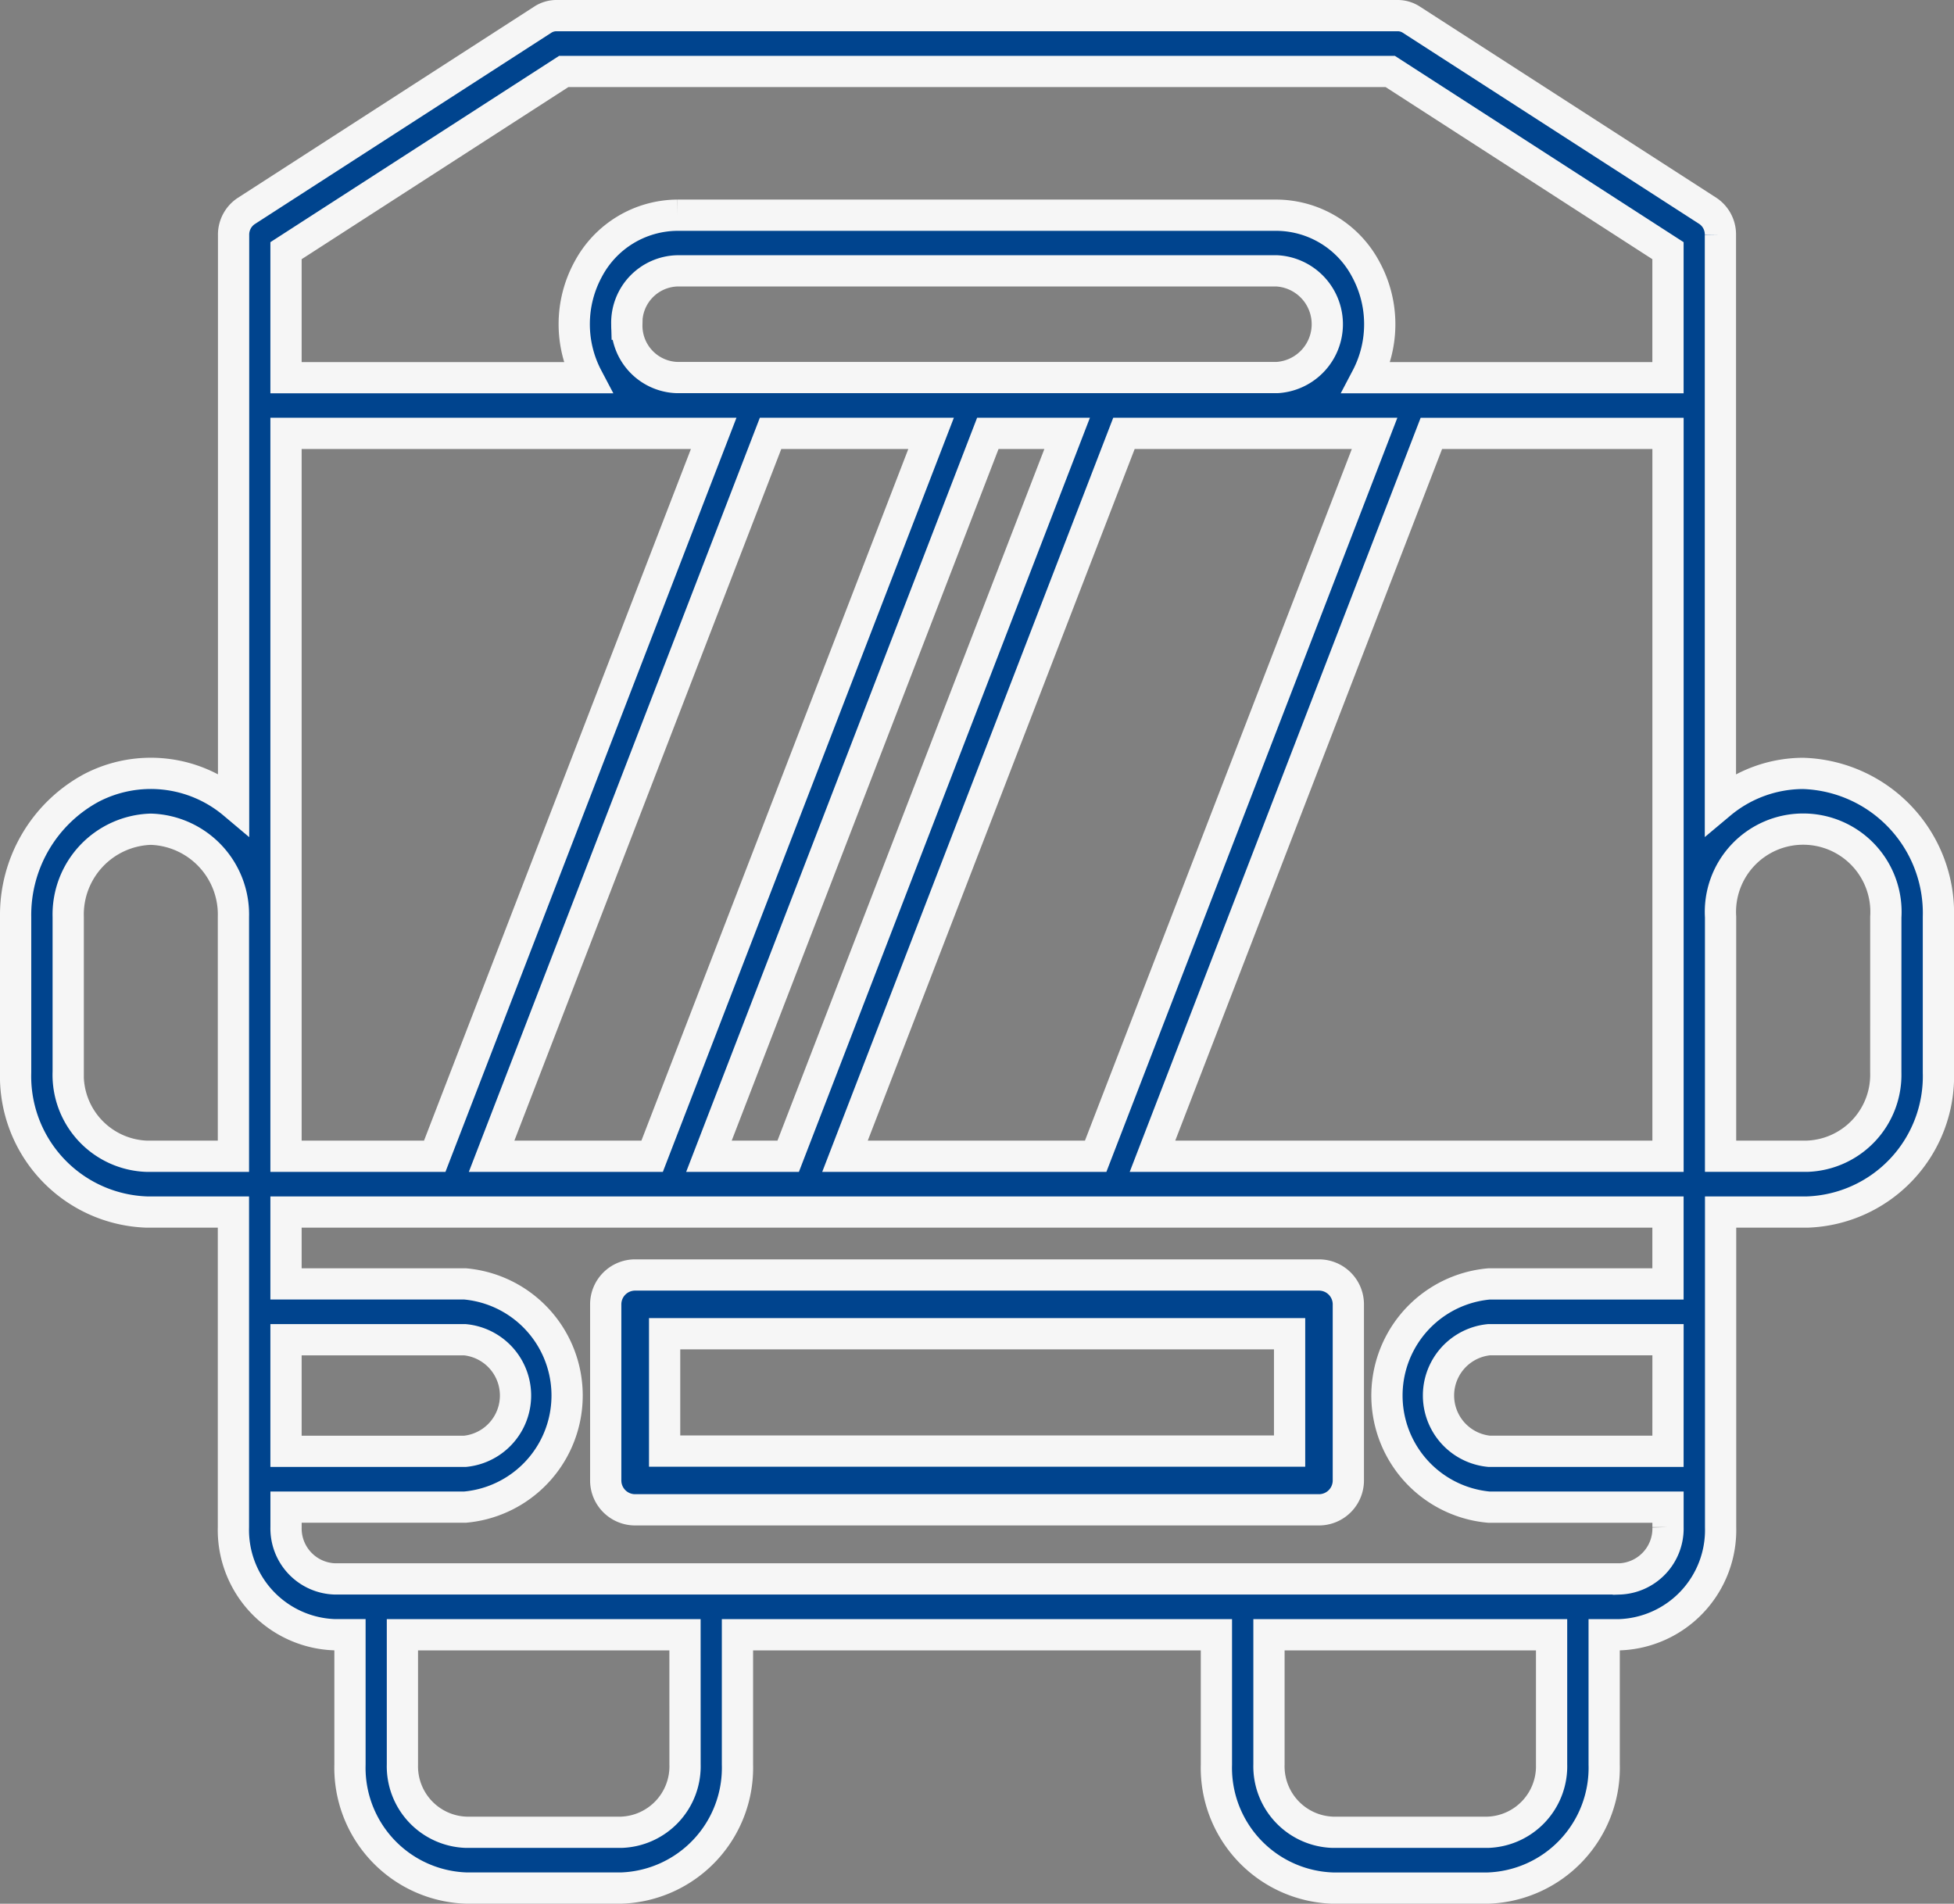 <svg xmlns="http://www.w3.org/2000/svg" width="62.531" height="60.922" viewBox="0 0 62.531 60.922">
  <rect x="0" y="0" width="62.531" height="60.922" fill="#808080" stroke="none"/>
  <g id="bus_6509099" transform="translate(0.5 -4.813)">
    <path id="Tracciato_2371" data-name="Tracciato 2371" d="M64.7,84.813H42.815a.94.94,0,0,0-.94.94v5.635a.94.94,0,0,0,.94.94H64.7a.94.94,0,0,0,.94-.94V85.753A.94.94,0,0,0,64.7,84.813Zm-.94,5.635h-20V86.693h20Z" transform="translate(-22.991 -39.199)" fill="#00448e" stroke="#f6f6f6" stroke-width="1"/>
    <path id="Tracciato_2372" data-name="Tracciato 2372" d="M57.2,29.563a4.14,4.14,0,0,0-2.644.966v-18.2a.907.907,0,0,0-.4-.766L44.663,5.441a.8.8,0,0,0-.437-.128H17.306a.8.8,0,0,0-.437.13L7.375,11.569a.907.907,0,0,0-.4.766V30.528a4.114,4.114,0,0,0-4.552-.5A4.622,4.622,0,0,0,0,34.157v4.978A4.347,4.347,0,0,0,4.206,43.6H6.97v10.08a3.354,3.354,0,0,0,3.245,3.446H10.7v4.151a3.851,3.851,0,0,0,3.726,3.956h4.957A3.851,3.851,0,0,0,23.1,61.278V57.127H38.427v4.151a3.851,3.851,0,0,0,3.726,3.956H47.11a3.851,3.851,0,0,0,3.726-3.957V57.127h.481a3.354,3.354,0,0,0,3.245-3.446V43.6h2.764a4.347,4.347,0,0,0,4.206-4.467V34.157A4.472,4.472,0,0,0,57.2,29.563ZM36.381,41.815l8.925-23.133h7.573V41.815Zm-14.194,0,8.925-23.133H33.65L24.723,41.815Zm-13.534,0V18.682H22.339L13.412,41.815ZM19.559,15.188a1.661,1.661,0,0,1,1.608-1.707h19.2a1.71,1.71,0,0,1,0,3.414h-19.2a1.662,1.662,0,0,1-1.607-1.707Zm4.6,3.494h5.137L20.369,41.815H15.232Zm11.309,0h8.021L34.563,41.815H26.541ZM8.653,12.835,17.541,7.1H43.99l8.888,5.735V16.9H43.232a3.678,3.678,0,0,0-.028-3.474,3.254,3.254,0,0,0-2.839-1.726h-19.2a3.253,3.253,0,0,0-2.84,1.726A3.677,3.677,0,0,0,18.3,16.9H8.653Zm-6.97,26.3V34.157a2.73,2.73,0,0,1,2.644-2.808A2.73,2.73,0,0,1,6.97,34.157v7.658H4.206a2.608,2.608,0,0,1-2.524-2.68Zm6.97,8.551h5.725a1.794,1.794,0,0,1,0,3.571H8.653ZM21.422,61.278a2.112,2.112,0,0,1-2.043,2.17H14.421a2.112,2.112,0,0,1-2.043-2.17V57.127h9.043Zm27.731,0a2.112,2.112,0,0,1-2.043,2.17H42.152a2.112,2.112,0,0,1-2.043-2.17V57.127h9.044Zm2.163-5.938h-41.1a1.615,1.615,0,0,1-1.562-1.659v-.638h5.725a3.586,3.586,0,0,0,0-7.144H8.653V43.6H52.878v2.3H47.154a3.586,3.586,0,0,0,0,7.144h5.725v.638a1.615,1.615,0,0,1-1.562,1.659Zm1.562-4.084H47.154a1.794,1.794,0,0,1,0-3.571h5.725Zm6.97-12.122a2.608,2.608,0,0,1-2.524,2.68H54.561V34.157a2.649,2.649,0,1,1,5.288,0Z" transform="translate(0 0)" fill="#00448e" stroke="#f6f6f6" stroke-width="1"/>
  </g>
</svg>
